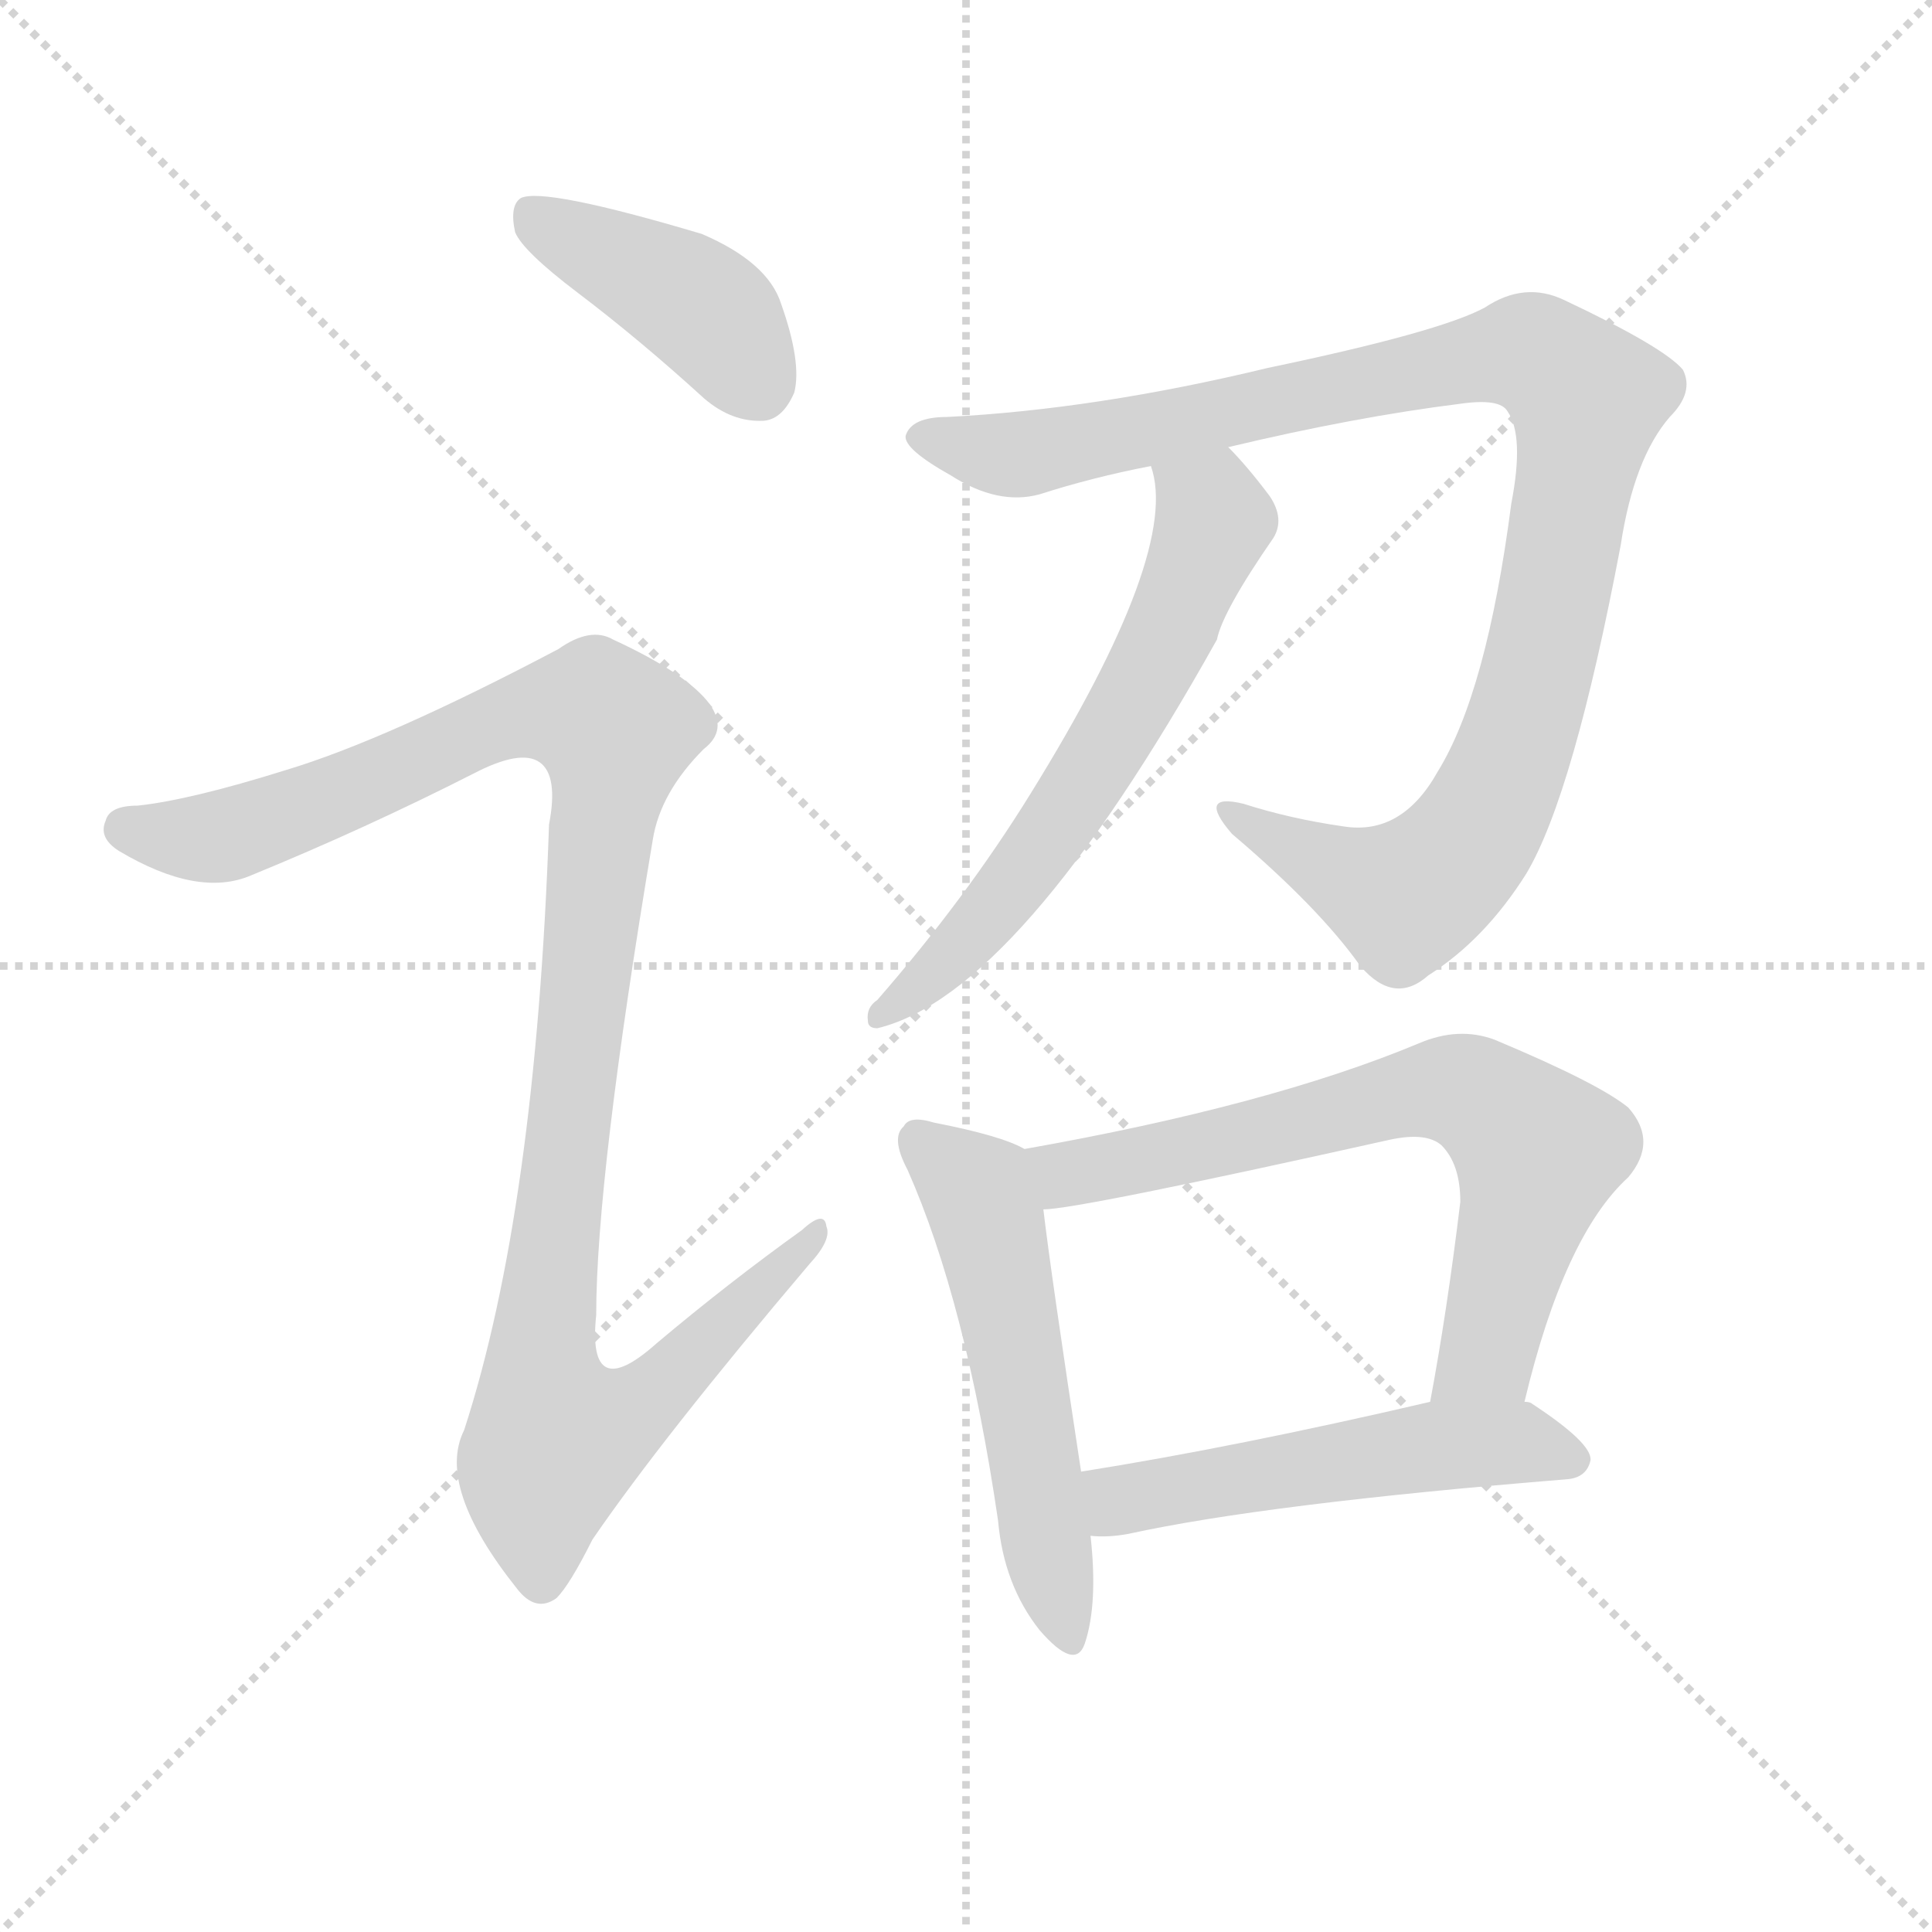 <svg version="1.1" viewBox="0 0 1024 1024" xmlns="http://www.w3.org/2000/svg">
  <g stroke="lightgray" stroke-dasharray="1,1" stroke-width="1" transform="scale(4, 4)">
    <line x1="0" y1="0" x2="256" y2="256"></line>
    <line x1="256" y1="0" x2="0" y2="256"></line>
    <line x1="128" y1="0" x2="128" y2="256"></line>
    <line x1="0" y1="128" x2="256" y2="128"></line>
  </g>
  <g transform="scale(1, -1) translate(0, -900)">
    <style type="text/css">
      
        @keyframes keyframes0 {
          from {
            stroke: blue;
            stroke-dashoffset: 411;
            stroke-width: 128;
          }
          57% {
            animation-timing-function: step-end;
            stroke: blue;
            stroke-dashoffset: 0;
            stroke-width: 128;
          }
          to {
            stroke: black;
            stroke-width: 1024;
          }
        }
        #make-me-a-hanzi-animation-0 {
          animation: keyframes0 0.584s both;
          animation-delay: 0s;
          animation-timing-function: linear;
        }
      
        @keyframes keyframes1 {
          from {
            stroke: blue;
            stroke-dashoffset: 1086;
            stroke-width: 128;
          }
          78% {
            animation-timing-function: step-end;
            stroke: blue;
            stroke-dashoffset: 0;
            stroke-width: 128;
          }
          to {
            stroke: black;
            stroke-width: 1024;
          }
        }
        #make-me-a-hanzi-animation-1 {
          animation: keyframes1 1.134s both;
          animation-delay: 0.584s;
          animation-timing-function: linear;
        }
      
        @keyframes keyframes2 {
          from {
            stroke: blue;
            stroke-dashoffset: 1014;
            stroke-width: 128;
          }
          77% {
            animation-timing-function: step-end;
            stroke: blue;
            stroke-dashoffset: 0;
            stroke-width: 128;
          }
          to {
            stroke: black;
            stroke-width: 1024;
          }
        }
        #make-me-a-hanzi-animation-2 {
          animation: keyframes2 1.075s both;
          animation-delay: 1.718s;
          animation-timing-function: linear;
        }
      
        @keyframes keyframes3 {
          from {
            stroke: blue;
            stroke-dashoffset: 613;
            stroke-width: 128;
          }
          67% {
            animation-timing-function: step-end;
            stroke: blue;
            stroke-dashoffset: 0;
            stroke-width: 128;
          }
          to {
            stroke: black;
            stroke-width: 1024;
          }
        }
        #make-me-a-hanzi-animation-3 {
          animation: keyframes3 0.749s both;
          animation-delay: 2.793s;
          animation-timing-function: linear;
        }
      
        @keyframes keyframes4 {
          from {
            stroke: blue;
            stroke-dashoffset: 533;
            stroke-width: 128;
          }
          63% {
            animation-timing-function: step-end;
            stroke: blue;
            stroke-dashoffset: 0;
            stroke-width: 128;
          }
          to {
            stroke: black;
            stroke-width: 1024;
          }
        }
        #make-me-a-hanzi-animation-4 {
          animation: keyframes4 0.684s both;
          animation-delay: 3.542s;
          animation-timing-function: linear;
        }
      
        @keyframes keyframes5 {
          from {
            stroke: blue;
            stroke-dashoffset: 681;
            stroke-width: 128;
          }
          69% {
            animation-timing-function: step-end;
            stroke: blue;
            stroke-dashoffset: 0;
            stroke-width: 128;
          }
          to {
            stroke: black;
            stroke-width: 1024;
          }
        }
        #make-me-a-hanzi-animation-5 {
          animation: keyframes5 0.804s both;
          animation-delay: 4.226s;
          animation-timing-function: linear;
        }
      
        @keyframes keyframes6 {
          from {
            stroke: blue;
            stroke-dashoffset: 515;
            stroke-width: 128;
          }
          63% {
            animation-timing-function: step-end;
            stroke: blue;
            stroke-dashoffset: 0;
            stroke-width: 128;
          }
          to {
            stroke: black;
            stroke-width: 1024;
          }
        }
        #make-me-a-hanzi-animation-6 {
          animation: keyframes6 0.669s both;
          animation-delay: 5.03s;
          animation-timing-function: linear;
        }
      
    </style>
    
      <path d="M 306 745 Q 339 720 373 689 Q 388 676 405 677 Q 415 678 421 692 Q 425 708 414 739 Q 407 761 372 776 Q 288 801 276 795 Q 270 791 273 777 Q 277 767 306 745 Z" fill="lightgray"></path>
    
      <path d="M 152 492 Q 101 476 73 473 Q 58 473 56 465 Q 52 456 63 449 Q 105 424 133 436 Q 194 461 251 490 Q 276 503 286 496 Q 296 489 291 463 Q 284 259 246 142 Q 231 112 274 58 Q 284 45 295 53 Q 302 60 314 84 Q 351 138 429 230 Q 441 243 438 250 Q 437 259 425 248 Q 386 220 348 188 Q 311 155 316 203 Q 316 276 346 455 Q 350 480 373 503 Q 386 513 376 527 Q 364 543 325 561 Q 313 568 296 556 Q 205 508 152 492 Z" fill="lightgray"></path>
    
      <path d="M 651 663 Q 718 679 774 686 Q 795 689 799 682 Q 808 669 801 633 Q 788 533 762 491 Q 743 457 712 462 Q 684 466 659 474 Q 634 480 653 458 Q 699 419 721 388 Q 739 367 757 383 Q 787 402 809 437 Q 834 479 859 611 Q 866 657 885 679 Q 898 692 892 704 Q 882 716 829 741 Q 808 751 787 737 Q 763 724 672 705 Q 581 683 502 679 Q 483 679 480 669 Q 479 662 504 648 Q 529 632 551 638 Q 579 647 610 653 L 651 663 Z" fill="lightgray"></path>
    
      <path d="M 610 653 Q 626 608 546 479 Q 512 424 465 370 Q 459 366 460 359 Q 460 355 465 355 Q 540 373 645 561 Q 648 576 675 615 Q 681 625 673 637 Q 661 653 651 663 C 631 685 604 682 610 653 Z" fill="lightgray"></path>
    
      <path d="M 543 291 Q 531 298 495 305 Q 482 309 479 303 Q 472 297 481 280 Q 512 210 529 94 Q 532 60 551 36 Q 570 14 575 29 Q 582 50 578 86 L 573 120 Q 557 225 553 259 C 549 288 549 288 543 291 Z" fill="lightgray"></path>
    
      <path d="M 808 157 Q 829 245 863 276 Q 879 295 863 313 Q 847 326 792 349 Q 773 356 752 347 Q 673 314 543 291 C 513 286 523 256 553 259 Q 571 259 737 296 Q 756 300 764 293 Q 774 283 774 263 Q 767 205 758 157 C 753 127 801 128 808 157 Z" fill="lightgray"></path>
    
      <path d="M 578 86 Q 587 85 598 87 Q 671 103 831 116 Q 841 117 843 126 Q 844 135 812 156 Q 811 157 808 157 L 758 157 Q 655 133 573 120 C 543 115 548 87 578 86 Z" fill="lightgray"></path>
    
    
      <clipPath id="make-me-a-hanzi-clip-0">
        <path d="M 306 745 Q 339 720 373 689 Q 388 676 405 677 Q 415 678 421 692 Q 425 708 414 739 Q 407 761 372 776 Q 288 801 276 795 Q 270 791 273 777 Q 277 767 306 745 Z"></path>
      </clipPath>
      <path clip-path="url(#make-me-a-hanzi-clip-0)" d="M 280 788 L 374 736 L 401 697" fill="none" id="make-me-a-hanzi-animation-0" stroke-dasharray="283 566" stroke-linecap="round"></path>
    
      <clipPath id="make-me-a-hanzi-clip-1">
        <path d="M 152 492 Q 101 476 73 473 Q 58 473 56 465 Q 52 456 63 449 Q 105 424 133 436 Q 194 461 251 490 Q 276 503 286 496 Q 296 489 291 463 Q 284 259 246 142 Q 231 112 274 58 Q 284 45 295 53 Q 302 60 314 84 Q 351 138 429 230 Q 441 243 438 250 Q 437 259 425 248 Q 386 220 348 188 Q 311 155 316 203 Q 316 276 346 455 Q 350 480 373 503 Q 386 513 376 527 Q 364 543 325 561 Q 313 568 296 556 Q 205 508 152 492 Z"></path>
      </clipPath>
      <path clip-path="url(#make-me-a-hanzi-clip-1)" d="M 67 460 L 131 460 L 261 517 L 280 523 L 317 522 L 326 507 L 287 176 L 295 138 L 339 155 L 432 246" fill="none" id="make-me-a-hanzi-animation-1" stroke-dasharray="958 1916" stroke-linecap="round"></path>
    
      <clipPath id="make-me-a-hanzi-clip-2">
        <path d="M 651 663 Q 718 679 774 686 Q 795 689 799 682 Q 808 669 801 633 Q 788 533 762 491 Q 743 457 712 462 Q 684 466 659 474 Q 634 480 653 458 Q 699 419 721 388 Q 739 367 757 383 Q 787 402 809 437 Q 834 479 859 611 Q 866 657 885 679 Q 898 692 892 704 Q 882 716 829 741 Q 808 751 787 737 Q 763 724 672 705 Q 581 683 502 679 Q 483 679 480 669 Q 479 662 504 648 Q 529 632 551 638 Q 579 647 610 653 L 651 663 Z"></path>
      </clipPath>
      <path clip-path="url(#make-me-a-hanzi-clip-2)" d="M 488 668 L 529 659 L 552 661 L 807 713 L 838 693 L 841 681 L 812 532 L 776 450 L 745 425 L 652 467" fill="none" id="make-me-a-hanzi-animation-2" stroke-dasharray="886 1772" stroke-linecap="round"></path>
    
      <clipPath id="make-me-a-hanzi-clip-3">
        <path d="M 610 653 Q 626 608 546 479 Q 512 424 465 370 Q 459 366 460 359 Q 460 355 465 355 Q 540 373 645 561 Q 648 576 675 615 Q 681 625 673 637 Q 661 653 651 663 C 631 685 604 682 610 653 Z"></path>
      </clipPath>
      <path clip-path="url(#make-me-a-hanzi-clip-3)" d="M 618 651 L 644 623 L 620 562 L 539 433 L 497 385 L 467 363" fill="none" id="make-me-a-hanzi-animation-3" stroke-dasharray="485 970" stroke-linecap="round"></path>
    
      <clipPath id="make-me-a-hanzi-clip-4">
        <path d="M 543 291 Q 531 298 495 305 Q 482 309 479 303 Q 472 297 481 280 Q 512 210 529 94 Q 532 60 551 36 Q 570 14 575 29 Q 582 50 578 86 L 573 120 Q 557 225 553 259 C 549 288 549 288 543 291 Z"></path>
      </clipPath>
      <path clip-path="url(#make-me-a-hanzi-clip-4)" d="M 488 295 L 513 273 L 523 255 L 564 36" fill="none" id="make-me-a-hanzi-animation-4" stroke-dasharray="405 810" stroke-linecap="round"></path>
    
      <clipPath id="make-me-a-hanzi-clip-5">
        <path d="M 808 157 Q 829 245 863 276 Q 879 295 863 313 Q 847 326 792 349 Q 773 356 752 347 Q 673 314 543 291 C 513 286 523 256 553 259 Q 571 259 737 296 Q 756 300 764 293 Q 774 283 774 263 Q 767 205 758 157 C 753 127 801 128 808 157 Z"></path>
      </clipPath>
      <path clip-path="url(#make-me-a-hanzi-clip-5)" d="M 553 288 L 565 277 L 755 322 L 790 315 L 815 290 L 788 182 L 764 163" fill="none" id="make-me-a-hanzi-animation-5" stroke-dasharray="553 1106" stroke-linecap="round"></path>
    
      <clipPath id="make-me-a-hanzi-clip-6">
        <path d="M 578 86 Q 587 85 598 87 Q 671 103 831 116 Q 841 117 843 126 Q 844 135 812 156 Q 811 157 808 157 L 758 157 Q 655 133 573 120 C 543 115 548 87 578 86 Z"></path>
      </clipPath>
      <path clip-path="url(#make-me-a-hanzi-clip-6)" d="M 583 93 L 597 106 L 755 133 L 810 135 L 833 126" fill="none" id="make-me-a-hanzi-animation-6" stroke-dasharray="387 774" stroke-linecap="round"></path>
    
  </g>
</svg>